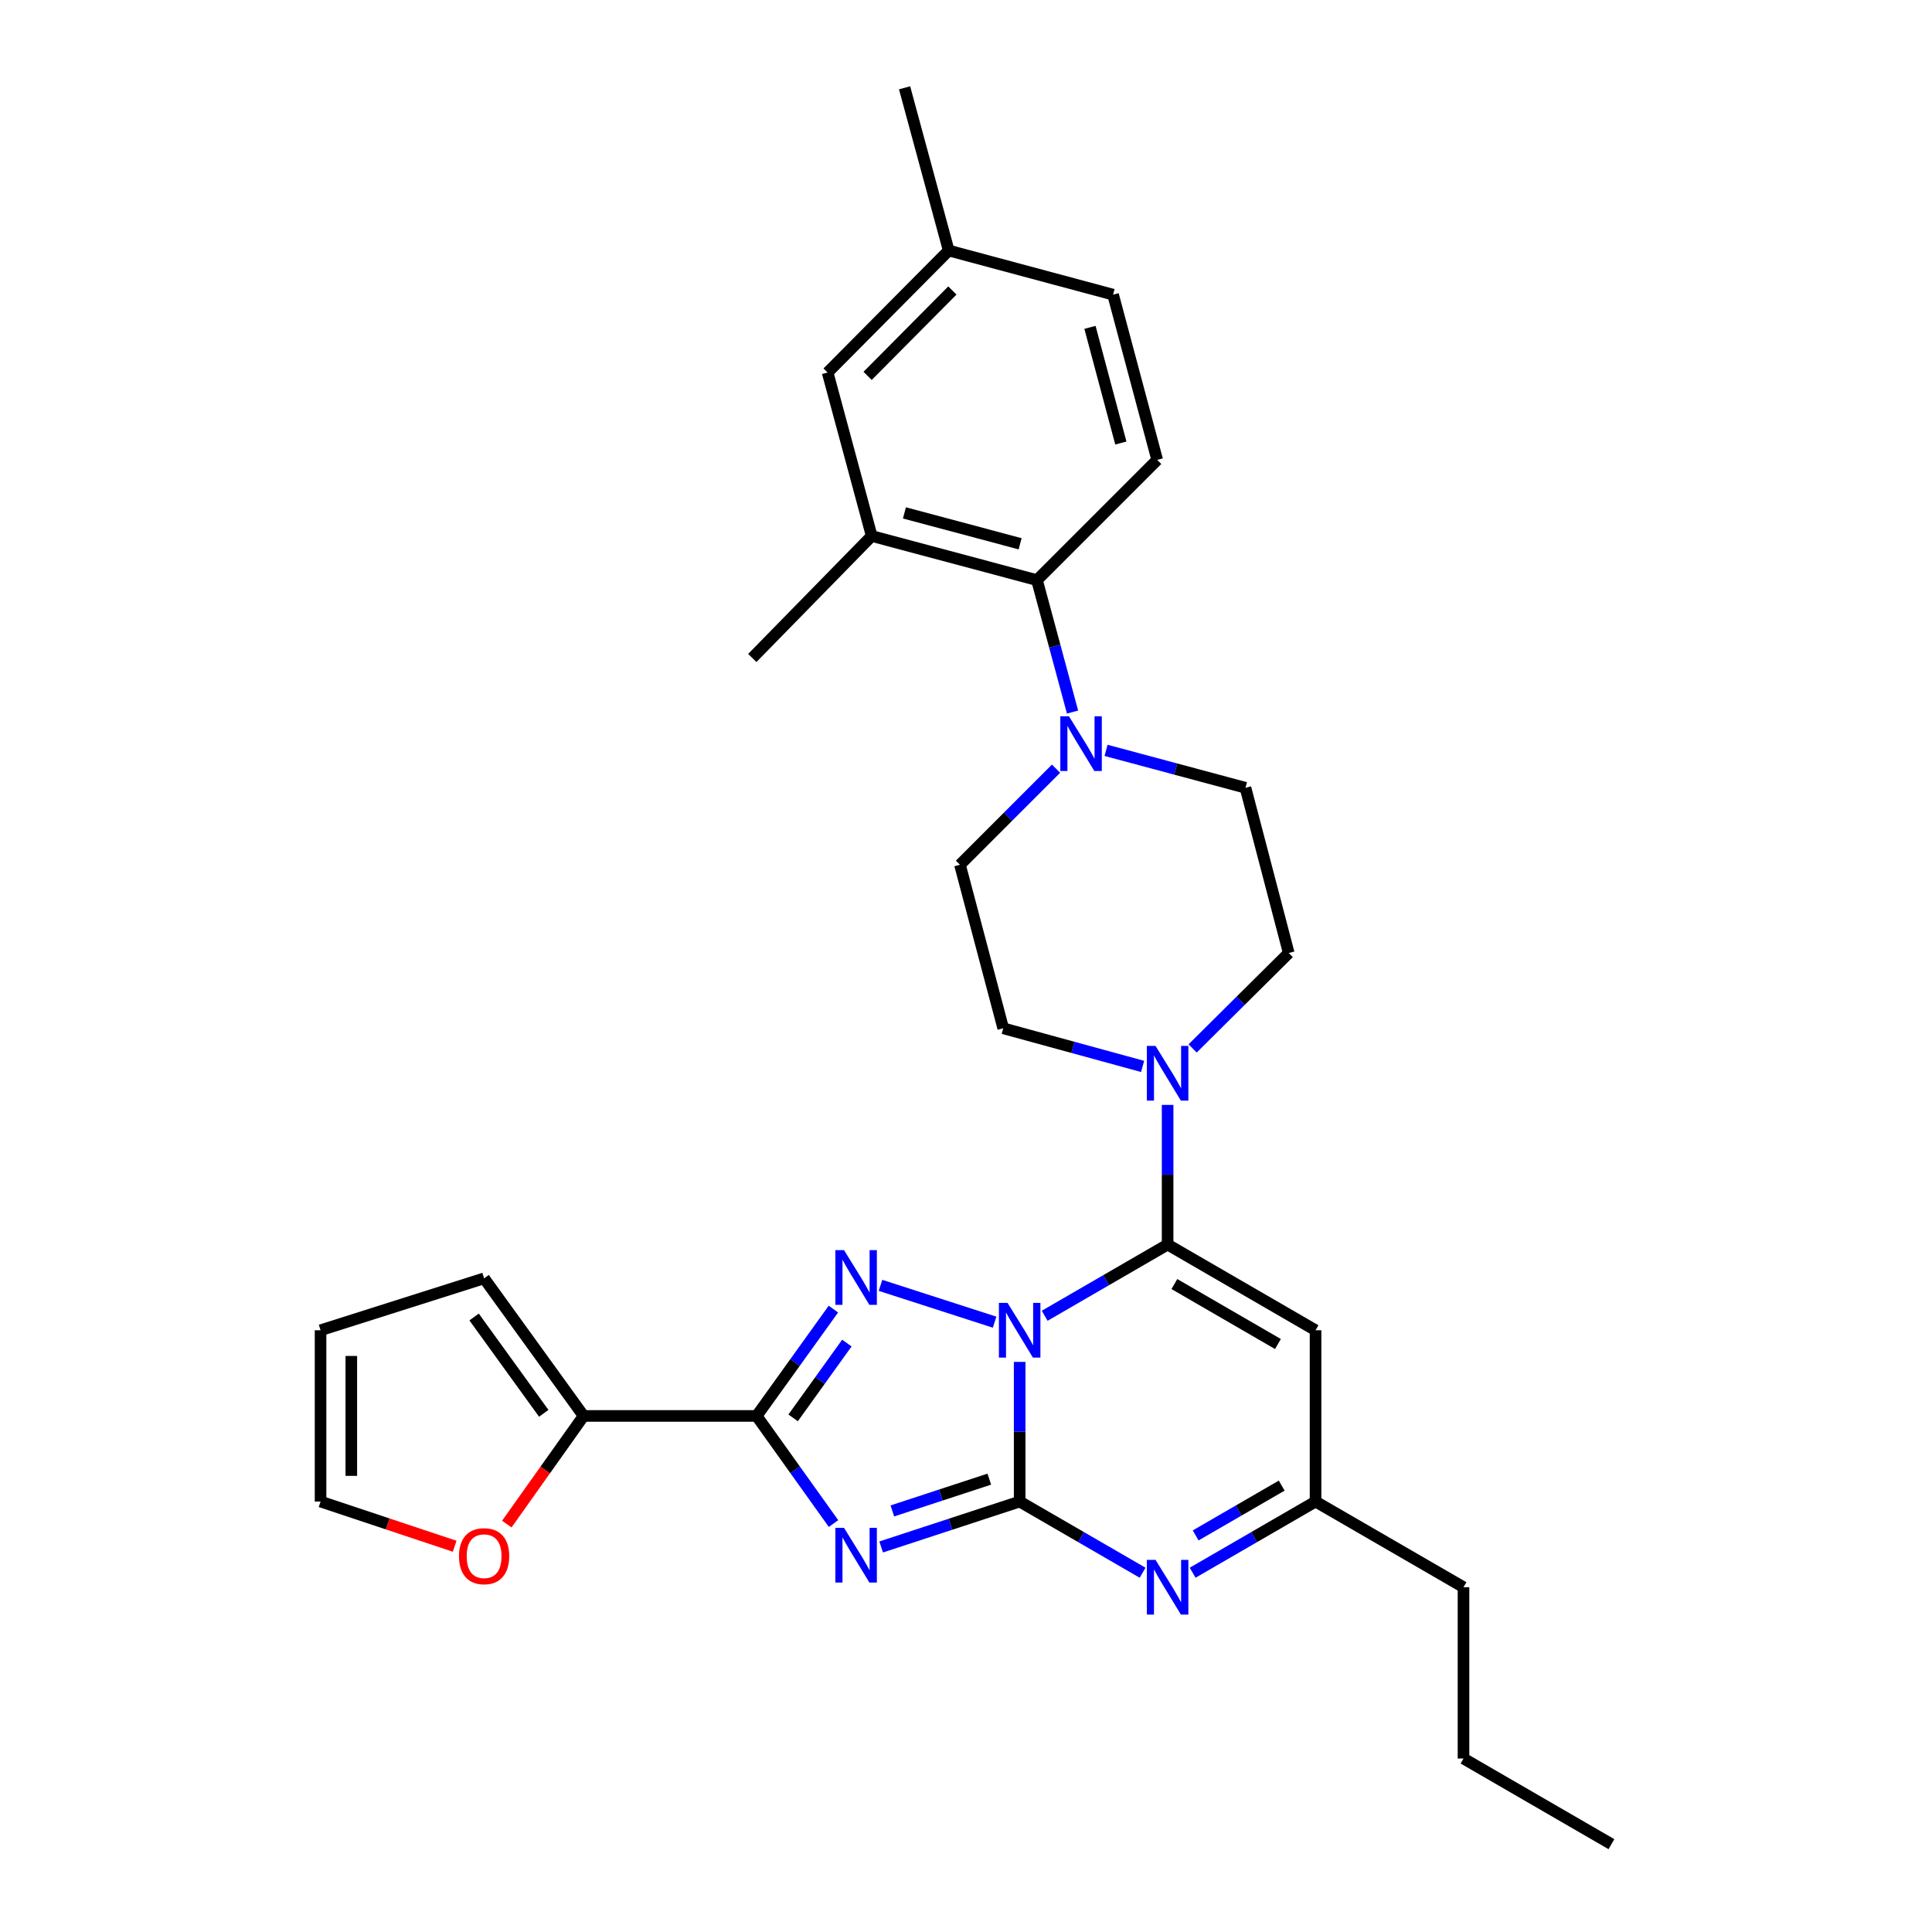 <?xml version='1.0' encoding='iso-8859-1'?>
<svg version='1.1' baseProfile='full'
              xmlns='http://www.w3.org/2000/svg'
                      xmlns:rdkit='http://www.rdkit.org/xml'
                      xmlns:xlink='http://www.w3.org/1999/xlink'
                  xml:space='preserve'
width='1000px' height='1000px' viewBox='0 0 1000 1000'>
<!-- END OF HEADER -->
<rect style='opacity:1.0;fill:#FFFFFF;stroke:none' width='1000' height='1000' x='0' y='0'> </rect>
<path class='bond-0' d='M 527.774,704.916 L 527.774,741.06' style='fill:none;fill-rule:evenodd;stroke:#0000FF;stroke-width:6px;stroke-linecap:butt;stroke-linejoin:miter;stroke-opacity:1' />
<path class='bond-0' d='M 527.774,741.06 L 527.774,777.205' style='fill:none;fill-rule:evenodd;stroke:#000000;stroke-width:6px;stroke-linecap:butt;stroke-linejoin:miter;stroke-opacity:1' />
<path class='bond-2' d='M 540.727,681.038 L 572.542,662.613' style='fill:none;fill-rule:evenodd;stroke:#0000FF;stroke-width:6px;stroke-linecap:butt;stroke-linejoin:miter;stroke-opacity:1' />
<path class='bond-2' d='M 572.542,662.613 L 604.358,644.188' style='fill:none;fill-rule:evenodd;stroke:#000000;stroke-width:6px;stroke-linecap:butt;stroke-linejoin:miter;stroke-opacity:1' />
<path class='bond-3' d='M 514.811,684.356 L 455.747,665.298' style='fill:none;fill-rule:evenodd;stroke:#0000FF;stroke-width:6px;stroke-linecap:butt;stroke-linejoin:miter;stroke-opacity:1' />
<path class='bond-1' d='M 527.774,777.205 L 491.933,788.957' style='fill:none;fill-rule:evenodd;stroke:#000000;stroke-width:6px;stroke-linecap:butt;stroke-linejoin:miter;stroke-opacity:1' />
<path class='bond-1' d='M 491.933,788.957 L 456.091,800.71' style='fill:none;fill-rule:evenodd;stroke:#0000FF;stroke-width:6px;stroke-linecap:butt;stroke-linejoin:miter;stroke-opacity:1' />
<path class='bond-1' d='M 512.061,765.601 L 486.972,773.828' style='fill:none;fill-rule:evenodd;stroke:#000000;stroke-width:6px;stroke-linecap:butt;stroke-linejoin:miter;stroke-opacity:1' />
<path class='bond-1' d='M 486.972,773.828 L 461.883,782.055' style='fill:none;fill-rule:evenodd;stroke:#0000FF;stroke-width:6px;stroke-linecap:butt;stroke-linejoin:miter;stroke-opacity:1' />
<path class='bond-5' d='M 527.774,777.205 L 559.59,795.622' style='fill:none;fill-rule:evenodd;stroke:#000000;stroke-width:6px;stroke-linecap:butt;stroke-linejoin:miter;stroke-opacity:1' />
<path class='bond-5' d='M 559.59,795.622 L 591.405,814.04' style='fill:none;fill-rule:evenodd;stroke:#0000FF;stroke-width:6px;stroke-linecap:butt;stroke-linejoin:miter;stroke-opacity:1' />
<path class='bond-30' d='M 431.426,788.587 L 411.531,760.738' style='fill:none;fill-rule:evenodd;stroke:#0000FF;stroke-width:6px;stroke-linecap:butt;stroke-linejoin:miter;stroke-opacity:1' />
<path class='bond-30' d='M 411.531,760.738 L 391.635,732.89' style='fill:none;fill-rule:evenodd;stroke:#000000;stroke-width:6px;stroke-linecap:butt;stroke-linejoin:miter;stroke-opacity:1' />
<path class='bond-6' d='M 604.358,644.188 L 680.923,688.539' style='fill:none;fill-rule:evenodd;stroke:#000000;stroke-width:6px;stroke-linecap:butt;stroke-linejoin:miter;stroke-opacity:1' />
<path class='bond-6' d='M 607.862,664.618 L 661.458,695.663' style='fill:none;fill-rule:evenodd;stroke:#000000;stroke-width:6px;stroke-linecap:butt;stroke-linejoin:miter;stroke-opacity:1' />
<path class='bond-7' d='M 604.358,644.188 L 604.358,608.044' style='fill:none;fill-rule:evenodd;stroke:#000000;stroke-width:6px;stroke-linecap:butt;stroke-linejoin:miter;stroke-opacity:1' />
<path class='bond-7' d='M 604.358,608.044 L 604.358,571.899' style='fill:none;fill-rule:evenodd;stroke:#0000FF;stroke-width:6px;stroke-linecap:butt;stroke-linejoin:miter;stroke-opacity:1' />
<path class='bond-4' d='M 431.366,677.591 L 411.501,705.24' style='fill:none;fill-rule:evenodd;stroke:#0000FF;stroke-width:6px;stroke-linecap:butt;stroke-linejoin:miter;stroke-opacity:1' />
<path class='bond-4' d='M 411.501,705.24 L 391.635,732.89' style='fill:none;fill-rule:evenodd;stroke:#000000;stroke-width:6px;stroke-linecap:butt;stroke-linejoin:miter;stroke-opacity:1' />
<path class='bond-4' d='M 438.337,695.175 L 424.431,714.53' style='fill:none;fill-rule:evenodd;stroke:#0000FF;stroke-width:6px;stroke-linecap:butt;stroke-linejoin:miter;stroke-opacity:1' />
<path class='bond-4' d='M 424.431,714.53 L 410.525,733.885' style='fill:none;fill-rule:evenodd;stroke:#000000;stroke-width:6px;stroke-linecap:butt;stroke-linejoin:miter;stroke-opacity:1' />
<path class='bond-8' d='M 391.635,732.89 L 302.076,732.89' style='fill:none;fill-rule:evenodd;stroke:#000000;stroke-width:6px;stroke-linecap:butt;stroke-linejoin:miter;stroke-opacity:1' />
<path class='bond-31' d='M 617.309,814.038 L 649.116,795.622' style='fill:none;fill-rule:evenodd;stroke:#0000FF;stroke-width:6px;stroke-linecap:butt;stroke-linejoin:miter;stroke-opacity:1' />
<path class='bond-31' d='M 649.116,795.622 L 680.923,777.205' style='fill:none;fill-rule:evenodd;stroke:#000000;stroke-width:6px;stroke-linecap:butt;stroke-linejoin:miter;stroke-opacity:1' />
<path class='bond-31' d='M 618.873,794.735 L 641.138,781.843' style='fill:none;fill-rule:evenodd;stroke:#0000FF;stroke-width:6px;stroke-linecap:butt;stroke-linejoin:miter;stroke-opacity:1' />
<path class='bond-31' d='M 641.138,781.843 L 663.403,768.951' style='fill:none;fill-rule:evenodd;stroke:#000000;stroke-width:6px;stroke-linecap:butt;stroke-linejoin:miter;stroke-opacity:1' />
<path class='bond-10' d='M 680.923,688.539 L 680.923,777.205' style='fill:none;fill-rule:evenodd;stroke:#000000;stroke-width:6px;stroke-linecap:butt;stroke-linejoin:miter;stroke-opacity:1' />
<path class='bond-15' d='M 591.412,551.98 L 555.339,542.111' style='fill:none;fill-rule:evenodd;stroke:#0000FF;stroke-width:6px;stroke-linecap:butt;stroke-linejoin:miter;stroke-opacity:1' />
<path class='bond-15' d='M 555.339,542.111 L 519.265,532.241' style='fill:none;fill-rule:evenodd;stroke:#000000;stroke-width:6px;stroke-linecap:butt;stroke-linejoin:miter;stroke-opacity:1' />
<path class='bond-16' d='M 617.306,542.665 L 642.175,517.971' style='fill:none;fill-rule:evenodd;stroke:#0000FF;stroke-width:6px;stroke-linecap:butt;stroke-linejoin:miter;stroke-opacity:1' />
<path class='bond-16' d='M 642.175,517.971 L 667.045,493.278' style='fill:none;fill-rule:evenodd;stroke:#000000;stroke-width:6px;stroke-linecap:butt;stroke-linejoin:miter;stroke-opacity:1' />
<path class='bond-13' d='M 302.076,732.89 L 282.198,760.875' style='fill:none;fill-rule:evenodd;stroke:#000000;stroke-width:6px;stroke-linecap:butt;stroke-linejoin:miter;stroke-opacity:1' />
<path class='bond-13' d='M 282.198,760.875 L 262.321,788.86' style='fill:none;fill-rule:evenodd;stroke:#FF0000;stroke-width:6px;stroke-linecap:butt;stroke-linejoin:miter;stroke-opacity:1' />
<path class='bond-19' d='M 302.076,732.89 L 250.57,661.667' style='fill:none;fill-rule:evenodd;stroke:#000000;stroke-width:6px;stroke-linecap:butt;stroke-linejoin:miter;stroke-opacity:1' />
<path class='bond-19' d='M 281.449,731.536 L 245.394,681.68' style='fill:none;fill-rule:evenodd;stroke:#000000;stroke-width:6px;stroke-linecap:butt;stroke-linejoin:miter;stroke-opacity:1' />
<path class='bond-9' d='M 572.499,388.386 L 608.578,398.069' style='fill:none;fill-rule:evenodd;stroke:#0000FF;stroke-width:6px;stroke-linecap:butt;stroke-linejoin:miter;stroke-opacity:1' />
<path class='bond-9' d='M 608.578,398.069 L 644.657,407.752' style='fill:none;fill-rule:evenodd;stroke:#000000;stroke-width:6px;stroke-linecap:butt;stroke-linejoin:miter;stroke-opacity:1' />
<path class='bond-11' d='M 555.147,368.561 L 545.941,334.417' style='fill:none;fill-rule:evenodd;stroke:#0000FF;stroke-width:6px;stroke-linecap:butt;stroke-linejoin:miter;stroke-opacity:1' />
<path class='bond-11' d='M 545.941,334.417 L 536.735,300.272' style='fill:none;fill-rule:evenodd;stroke:#000000;stroke-width:6px;stroke-linecap:butt;stroke-linejoin:miter;stroke-opacity:1' />
<path class='bond-32' d='M 546.6,397.871 L 521.739,422.736' style='fill:none;fill-rule:evenodd;stroke:#0000FF;stroke-width:6px;stroke-linecap:butt;stroke-linejoin:miter;stroke-opacity:1' />
<path class='bond-32' d='M 521.739,422.736 L 496.878,447.6' style='fill:none;fill-rule:evenodd;stroke:#000000;stroke-width:6px;stroke-linecap:butt;stroke-linejoin:miter;stroke-opacity:1' />
<path class='bond-26' d='M 680.923,777.205 L 757.506,821.538' style='fill:none;fill-rule:evenodd;stroke:#000000;stroke-width:6px;stroke-linecap:butt;stroke-linejoin:miter;stroke-opacity:1' />
<path class='bond-12' d='M 536.735,300.272 L 451.191,277.424' style='fill:none;fill-rule:evenodd;stroke:#000000;stroke-width:6px;stroke-linecap:butt;stroke-linejoin:miter;stroke-opacity:1' />
<path class='bond-12' d='M 528.012,281.462 L 468.131,265.469' style='fill:none;fill-rule:evenodd;stroke:#000000;stroke-width:6px;stroke-linecap:butt;stroke-linejoin:miter;stroke-opacity:1' />
<path class='bond-14' d='M 536.735,300.272 L 598.962,238.036' style='fill:none;fill-rule:evenodd;stroke:#000000;stroke-width:6px;stroke-linecap:butt;stroke-linejoin:miter;stroke-opacity:1' />
<path class='bond-20' d='M 451.191,277.424 L 428.37,192.809' style='fill:none;fill-rule:evenodd;stroke:#000000;stroke-width:6px;stroke-linecap:butt;stroke-linejoin:miter;stroke-opacity:1' />
<path class='bond-25' d='M 451.191,277.424 L 389.389,340.562' style='fill:none;fill-rule:evenodd;stroke:#000000;stroke-width:6px;stroke-linecap:butt;stroke-linejoin:miter;stroke-opacity:1' />
<path class='bond-21' d='M 235.339,800.33 L 200.629,788.767' style='fill:none;fill-rule:evenodd;stroke:#FF0000;stroke-width:6px;stroke-linecap:butt;stroke-linejoin:miter;stroke-opacity:1' />
<path class='bond-21' d='M 200.629,788.767 L 165.92,777.205' style='fill:none;fill-rule:evenodd;stroke:#000000;stroke-width:6px;stroke-linecap:butt;stroke-linejoin:miter;stroke-opacity:1' />
<path class='bond-23' d='M 598.962,238.036 L 576.123,152.51' style='fill:none;fill-rule:evenodd;stroke:#000000;stroke-width:6px;stroke-linecap:butt;stroke-linejoin:miter;stroke-opacity:1' />
<path class='bond-23' d='M 580.153,229.315 L 564.166,169.447' style='fill:none;fill-rule:evenodd;stroke:#000000;stroke-width:6px;stroke-linecap:butt;stroke-linejoin:miter;stroke-opacity:1' />
<path class='bond-17' d='M 519.265,532.241 L 496.878,447.6' style='fill:none;fill-rule:evenodd;stroke:#000000;stroke-width:6px;stroke-linecap:butt;stroke-linejoin:miter;stroke-opacity:1' />
<path class='bond-18' d='M 667.045,493.278 L 644.657,407.752' style='fill:none;fill-rule:evenodd;stroke:#000000;stroke-width:6px;stroke-linecap:butt;stroke-linejoin:miter;stroke-opacity:1' />
<path class='bond-22' d='M 250.57,661.667 L 165.92,688.539' style='fill:none;fill-rule:evenodd;stroke:#000000;stroke-width:6px;stroke-linecap:butt;stroke-linejoin:miter;stroke-opacity:1' />
<path class='bond-34' d='M 428.37,192.809 L 491.048,129.671' style='fill:none;fill-rule:evenodd;stroke:#000000;stroke-width:6px;stroke-linecap:butt;stroke-linejoin:miter;stroke-opacity:1' />
<path class='bond-34' d='M 449.071,194.556 L 492.946,150.359' style='fill:none;fill-rule:evenodd;stroke:#000000;stroke-width:6px;stroke-linecap:butt;stroke-linejoin:miter;stroke-opacity:1' />
<path class='bond-33' d='M 165.92,777.205 L 165.92,688.539' style='fill:none;fill-rule:evenodd;stroke:#000000;stroke-width:6px;stroke-linecap:butt;stroke-linejoin:miter;stroke-opacity:1' />
<path class='bond-33' d='M 181.841,763.905 L 181.841,701.839' style='fill:none;fill-rule:evenodd;stroke:#000000;stroke-width:6px;stroke-linecap:butt;stroke-linejoin:miter;stroke-opacity:1' />
<path class='bond-24' d='M 576.123,152.51 L 491.048,129.671' style='fill:none;fill-rule:evenodd;stroke:#000000;stroke-width:6px;stroke-linecap:butt;stroke-linejoin:miter;stroke-opacity:1' />
<path class='bond-27' d='M 491.048,129.671 L 468.21,45.455' style='fill:none;fill-rule:evenodd;stroke:#000000;stroke-width:6px;stroke-linecap:butt;stroke-linejoin:miter;stroke-opacity:1' />
<path class='bond-28' d='M 757.506,821.538 L 757.506,910.204' style='fill:none;fill-rule:evenodd;stroke:#000000;stroke-width:6px;stroke-linecap:butt;stroke-linejoin:miter;stroke-opacity:1' />
<path class='bond-29' d='M 757.506,910.204 L 834.08,954.545' style='fill:none;fill-rule:evenodd;stroke:#000000;stroke-width:6px;stroke-linecap:butt;stroke-linejoin:miter;stroke-opacity:1' />
<path  class='atom-0' d='M 521.514 674.379
L 530.794 689.379
Q 531.714 690.859, 533.194 693.539
Q 534.674 696.219, 534.754 696.379
L 534.754 674.379
L 538.514 674.379
L 538.514 702.699
L 534.634 702.699
L 524.674 686.299
Q 523.514 684.379, 522.274 682.179
Q 521.074 679.979, 520.714 679.299
L 520.714 702.699
L 517.034 702.699
L 517.034 674.379
L 521.514 674.379
' fill='#0000FF'/>
<path  class='atom-2' d='M 436.864 790.802
L 446.144 805.802
Q 447.064 807.282, 448.544 809.962
Q 450.024 812.642, 450.104 812.802
L 450.104 790.802
L 453.864 790.802
L 453.864 819.122
L 449.984 819.122
L 440.024 802.722
Q 438.864 800.802, 437.624 798.602
Q 436.424 796.402, 436.064 795.722
L 436.064 819.122
L 432.384 819.122
L 432.384 790.802
L 436.864 790.802
' fill='#0000FF'/>
<path  class='atom-4' d='M 436.864 647.064
L 446.144 662.064
Q 447.064 663.544, 448.544 666.224
Q 450.024 668.904, 450.104 669.064
L 450.104 647.064
L 453.864 647.064
L 453.864 675.384
L 449.984 675.384
L 440.024 658.984
Q 438.864 657.064, 437.624 654.864
Q 436.424 652.664, 436.064 651.984
L 436.064 675.384
L 432.384 675.384
L 432.384 647.064
L 436.864 647.064
' fill='#0000FF'/>
<path  class='atom-6' d='M 598.098 807.378
L 607.378 822.378
Q 608.298 823.858, 609.778 826.538
Q 611.258 829.218, 611.338 829.378
L 611.338 807.378
L 615.098 807.378
L 615.098 835.698
L 611.218 835.698
L 601.258 819.298
Q 600.098 817.378, 598.858 815.178
Q 597.658 812.978, 597.298 812.298
L 597.298 835.698
L 593.618 835.698
L 593.618 807.378
L 598.098 807.378
' fill='#0000FF'/>
<path  class='atom-8' d='M 598.098 541.362
L 607.378 556.362
Q 608.298 557.842, 609.778 560.522
Q 611.258 563.202, 611.338 563.362
L 611.338 541.362
L 615.098 541.362
L 615.098 569.682
L 611.218 569.682
L 601.258 553.282
Q 600.098 551.362, 598.858 549.162
Q 597.658 546.962, 597.298 546.282
L 597.298 569.682
L 593.618 569.682
L 593.618 541.362
L 598.098 541.362
' fill='#0000FF'/>
<path  class='atom-10' d='M 553.296 370.753
L 562.576 385.753
Q 563.496 387.233, 564.976 389.913
Q 566.456 392.593, 566.536 392.753
L 566.536 370.753
L 570.296 370.753
L 570.296 399.073
L 566.416 399.073
L 556.456 382.673
Q 555.296 380.753, 554.056 378.553
Q 552.856 376.353, 552.496 375.673
L 552.496 399.073
L 548.816 399.073
L 548.816 370.753
L 553.296 370.753
' fill='#0000FF'/>
<path  class='atom-14' d='M 237.57 805.484
Q 237.57 798.684, 240.93 794.884
Q 244.29 791.084, 250.57 791.084
Q 256.85 791.084, 260.21 794.884
Q 263.57 798.684, 263.57 805.484
Q 263.57 812.364, 260.17 816.284
Q 256.77 820.164, 250.57 820.164
Q 244.33 820.164, 240.93 816.284
Q 237.57 812.404, 237.57 805.484
M 250.57 816.964
Q 254.89 816.964, 257.21 814.084
Q 259.57 811.164, 259.57 805.484
Q 259.57 799.924, 257.21 797.124
Q 254.89 794.284, 250.57 794.284
Q 246.25 794.284, 243.89 797.084
Q 241.57 799.884, 241.57 805.484
Q 241.57 811.204, 243.89 814.084
Q 246.25 816.964, 250.57 816.964
' fill='#FF0000'/>
</svg>
